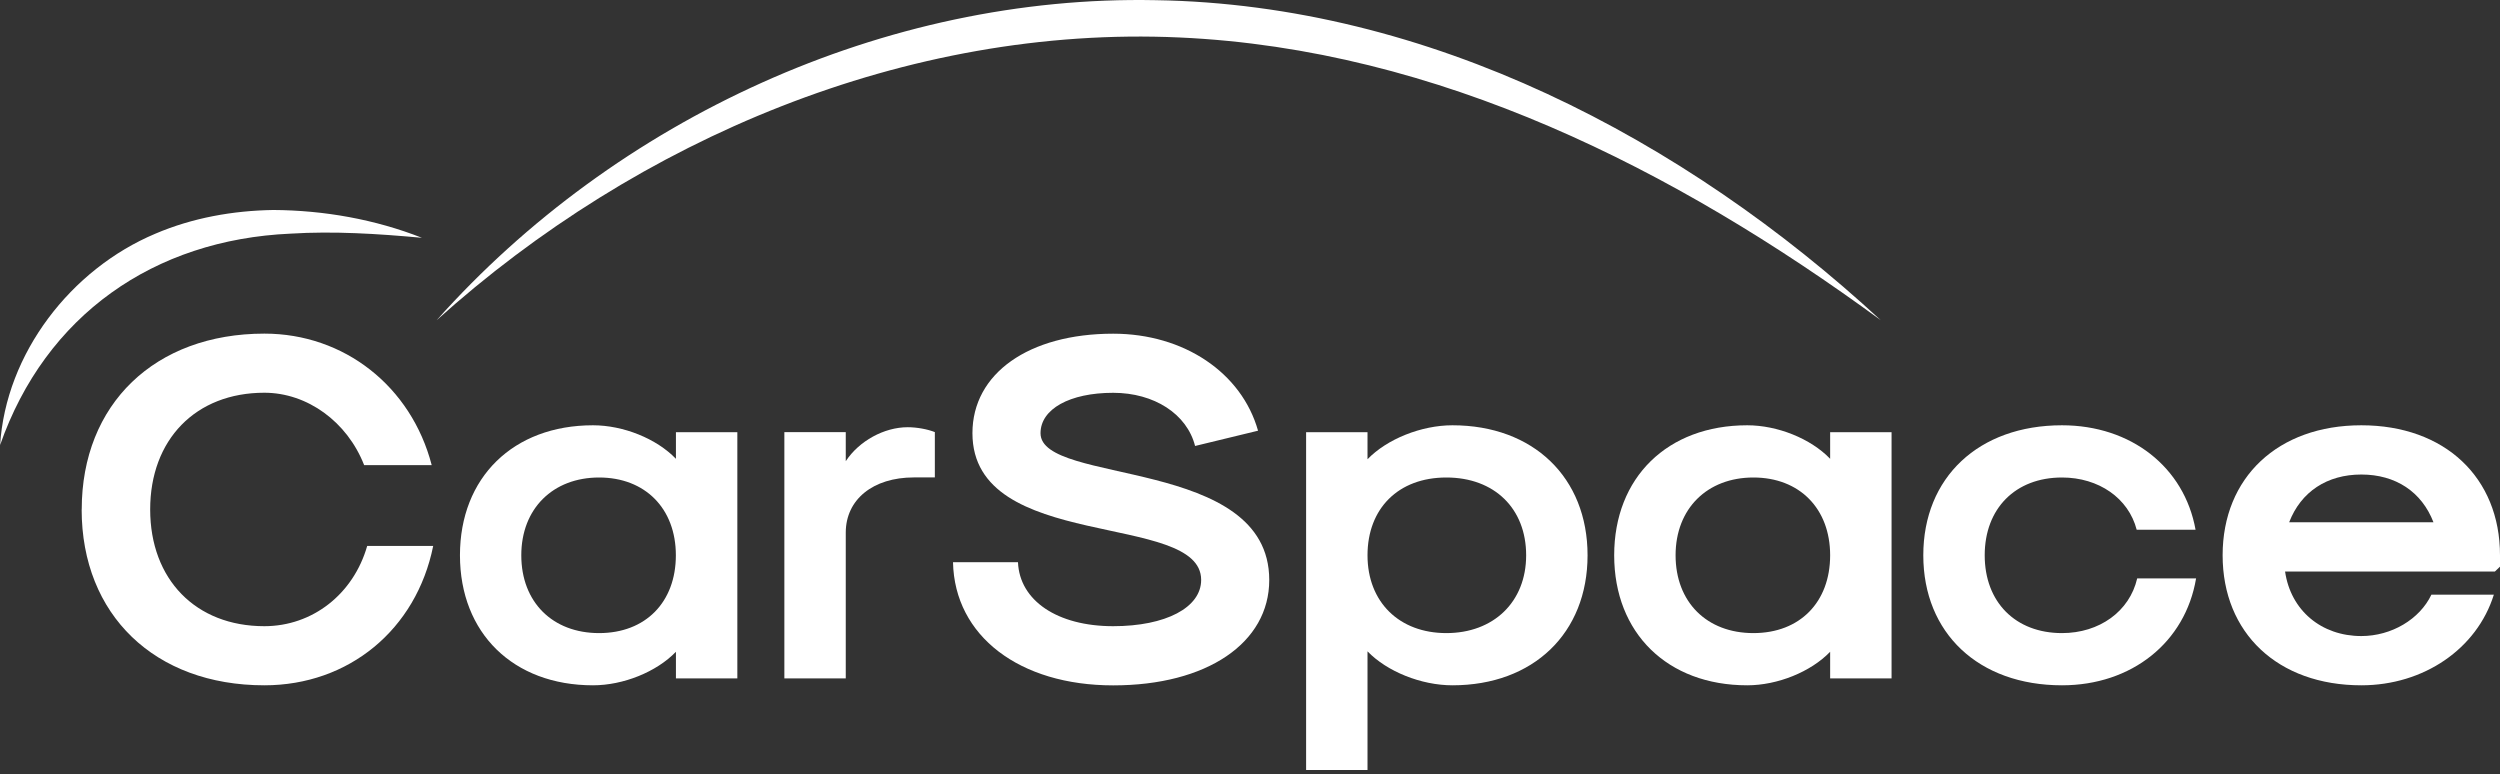 <svg width="239" height="74" viewBox="0 0 239 74" fill="none" xmlns="http://www.w3.org/2000/svg">
<rect x="0" y="0" width="239" height="74" fill="#333333" stroke="none"/>
<path d="M7.813 48.704C7.813 38.629 14.811 31.894 25.276 31.894C32.905 31.894 39.314 36.935 41.271 44.465H34.812C33.196 40.324 29.381 37.545 25.269 37.545C18.711 37.545 14.357 42.018 14.357 48.704C14.357 55.39 18.711 59.864 25.269 59.864C29.87 59.864 33.784 56.801 35.103 52.193H41.413C39.797 60.197 33.337 65.515 25.269 65.515C14.797 65.515 7.806 58.779 7.806 48.704H7.813Z" fill="white"/>
<path d="M43.972 53.086C43.972 45.649 49.063 40.657 56.692 40.657C59.578 40.657 62.761 41.926 64.619 43.862V41.317H70.49V64.856H64.619V62.31C62.761 64.239 59.578 65.515 56.692 65.515C49.063 65.515 43.972 60.524 43.972 53.086ZM64.612 53.086C64.612 48.612 61.676 45.649 57.273 45.649C52.871 45.649 49.836 48.612 49.836 53.086C49.836 57.56 52.821 60.524 57.273 60.524C61.726 60.524 64.612 57.56 64.612 53.086Z" fill="white"/>
<path d="M74.985 41.309H80.855V44.089C82.124 42.16 84.521 40.842 86.776 40.842C87.655 40.842 88.683 41.033 89.371 41.309V45.642H87.364C83.45 45.642 80.855 47.761 80.855 50.916V64.856H74.985V41.316V41.309Z" fill="white"/>
<path d="M91.108 53.745H97.319C97.468 57.418 101.084 59.864 106.415 59.864C111.456 59.864 114.831 58.078 114.831 55.44C114.831 48.846 92.965 52.852 92.965 41.409C92.965 35.708 98.347 31.901 106.422 31.901C113.172 31.901 118.702 35.623 120.269 41.175L114.25 42.635C113.47 39.572 110.336 37.552 106.422 37.552C102.261 37.552 99.474 39.104 99.474 41.416C99.474 46.407 121.34 43.628 121.34 55.447C121.34 61.474 115.37 65.522 106.422 65.522C97.475 65.522 91.257 60.814 91.108 53.753V53.745Z" fill="white"/>
<path d="M151.771 53.086C151.771 60.524 146.588 65.515 138.852 65.515C135.867 65.515 132.592 64.196 130.734 62.268V73.612H124.864V41.317H130.734V43.904C132.592 41.976 135.875 40.657 138.852 40.657C146.581 40.657 151.771 45.649 151.771 53.086ZM130.734 53.086C130.734 57.56 133.769 60.524 138.271 60.524C142.773 60.524 145.9 57.56 145.9 53.086C145.9 48.612 142.865 45.649 138.271 45.649C133.677 45.649 130.734 48.612 130.734 53.086Z" fill="white"/>
<path d="M154.316 53.086C154.316 45.649 159.407 40.657 167.036 40.657C169.921 40.657 173.105 41.926 174.962 43.862V41.317H180.833V64.856H174.962V62.31C173.105 64.239 169.921 65.515 167.036 65.515C159.407 65.515 154.316 60.524 154.316 53.086ZM174.962 53.086C174.962 48.612 172.027 45.649 167.624 45.649C163.221 45.649 160.186 48.612 160.186 53.086C160.186 57.56 163.171 60.524 167.624 60.524C172.077 60.524 174.962 57.56 174.962 53.086Z" fill="white"/>
<path d="M183.867 53.086C183.867 45.649 189.15 40.657 197.126 40.657C203.727 40.657 208.818 44.656 209.895 50.64H204.266C203.486 47.627 200.643 45.649 197.126 45.649C192.673 45.649 189.738 48.612 189.738 53.086C189.738 57.56 192.673 60.524 197.126 60.524C200.699 60.524 203.585 58.453 204.315 55.298H209.945C208.917 61.417 203.784 65.515 197.126 65.515C189.15 65.515 183.867 60.524 183.867 53.086Z" fill="white"/>
<path d="M212.483 53.086C212.483 45.649 217.765 40.657 225.742 40.657C233.718 40.657 239 45.649 239 53.086V54.171L238.511 54.639H218.453C218.992 58.361 221.927 60.807 225.742 60.807C228.627 60.807 231.321 59.205 232.442 56.851H238.412C236.795 62.027 231.711 65.515 225.742 65.515C217.765 65.515 212.483 60.524 212.483 53.086ZM232.64 49.931C231.513 47.01 229.017 45.365 225.742 45.365C222.466 45.365 219.97 47.01 218.843 49.931H232.64Z" fill="white"/>
<path d="M0.007 42.579C0.553 33.787 6.778 25.74 14.847 22.343C18.413 20.819 22.27 20.138 26.127 20.075C30.991 20.103 35.869 20.975 40.336 22.733C36.089 22.343 31.898 22.081 27.779 22.336C14.726 22.911 4.353 30.121 0 42.572L0.007 42.579Z" fill="white"/>
<path d="M41.746 30.61C58.897 11.368 84.606 -0.508 110.492 0.017C136.577 0.428 161.023 13.261 179.798 30.61C160.087 16.168 137.47 4.703 112.768 3.583C86.698 2.399 60.982 13.303 41.746 30.61Z" fill="white"/>
</svg>
